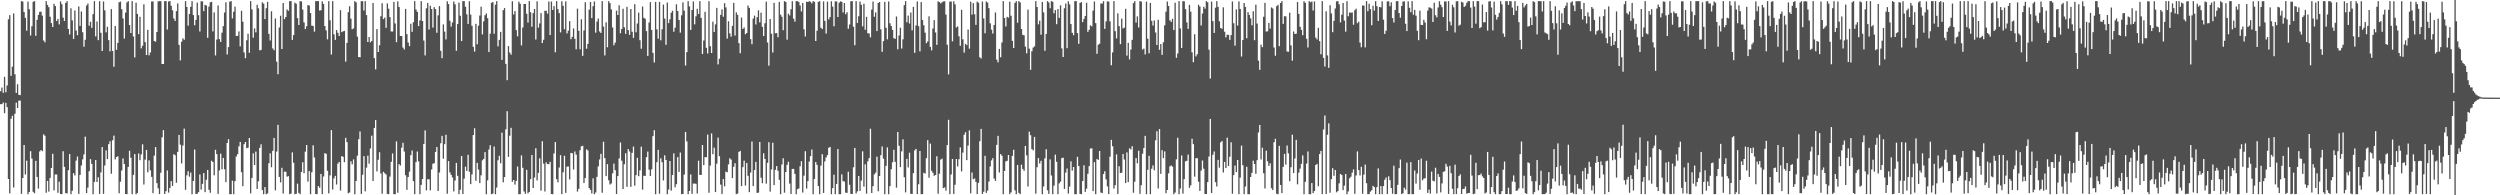 <svg xmlns="http://www.w3.org/2000/svg" width="1920" height="150"><path fill="#4f4f4f" d="M0 70.052h1v9.904H0zM1 67.229h1v12.749H1zM2 71.278h1v7.475H2zM3 58.965h1v27.997H3zM4 70.871h1v8.105H4zM5 65.62h1v16.642H5zM6 14.804h1v122.685H6zM7 11.632h1v136.883H7zM8 58.25h1v32.98H8zM9 51.226h1v37.709H9zM10 10.288h1v133.735H10zM11 57.019h1v30.311H11zM12 71.324h1v7.528H12zM13 64.664h1v18.334H13zM14 72.789h1v4.541H14zM15 73.059h1v4.147H15zM16 0.858h1v148.038H16zM17 1.243h1v135.486H17zM18 9.251h1v102.13H18zM19 13.721h1v120.27H19zM20 23.561h1v99.815H20zM21 1.208h1v147.933H21zM22 7.086h1v140.394H22zM23 27.255h1v88.869H23zM24 20.197h1v101.634H24zM25 1.366h1v145.962H25zM26 0.886h1v147.558H26zM27 27.498h1v96.043H27zM28 15.276h1v120.625H28zM29 11.462h1v133.372H29zM30 9.126h1v107.205H30zM31 8.981h1v106.212H31zM32 11.959h1v104.179H32zM33 31.066h1v72.156H33zM34 32.506h1v71.762H34zM35 0.856h1v147.148H35zM36 3.749h1v135.214H36zM37 5.511h1v141.621H37zM38 12.863h1v123.793H38zM39 17.729h1v111.316H39zM40 20.744h1v97.375H40zM41 2.895h1v143.321H41zM42 4.669h1v129.299H42zM43 16.191h1v117.773H43zM44 14.566h1v133.502H44zM45 18.723h1v120.792H45zM46 1.096h1v147.837H46zM47 3.207h1v145.935H47zM48 13.568h1v102.62H48zM49 16.145h1v111.996H49zM50 2.193h1v146.12H50zM51 0.856h1v147.729H51zM52 22.243h1v108.448H52zM53 26.477h1v91.838H53zM54 6.386h1v142.756H54zM55 15.688h1v130.87H55zM56 29.881h1v103.129H56zM57 8.057h1v126.697H57zM58 23.44h1v99.918H58zM59 27.008h1v93.191H59zM60 4.946h1v143.999H60zM61 19.862h1v114.459H61zM62 8.796h1v118.292H62zM63 24.774h1v97.633H63zM64 35.831h1v82.815H64zM65 30.59h1v74.378H65zM66 4.232h1v144.028H66zM67 2.76h1v141.339H67zM68 19.762h1v111.783H68zM69 16.669h1v105.525H69zM70 21.41h1v104.44H70zM71 10.87h1v138.258H71zM72 0.856h1v138.83H72zM73 27.974h1v94.969H73zM74 16.486h1v123.289H74zM75 30.812h1v105.347H75zM76 0.902h1v148.041H76zM77 25.209h1v107.21H77zM78 39.173h1v73.788H78zM79 1.124h1v147.702H79zM80 7.91h1v119.19H80zM81 24.852h1v90.654H81zM82 20.588h1v101.579H82zM83 30.798h1v79.954H83zM84 39.411h1v69.089H84zM85 6.981h1v126.466H85zM86 39.127h1v68.606H86zM87 51.244h1v52.921H87zM88 19.924h1v102.499H88zM89 38.248h1v82.312H89zM90 32.966h1v87.066H90zM91 1.76h1v146.693H91zM92 1.238h1v138.345H92zM93 7.075h1v123.829H93zM94 14.193h1v107.436H94zM95 29.633h1v96.34H95zM96 9.666h1v139.325H96zM97 1.861h1v147.281H97zM98 0.858h1v127.351H98zM99 19.24h1v96.596H99zM100 25.344h1v95.802H100zM101 0.87h1v148.272H101zM102 28.017h1v106.29H102zM103 44.073h1v74.232H103zM104 2.044h1v147.098H104zM105 10.707h1v137.482H105zM106 26.225h1v91.63H106zM107 12.87h1v110.171H107zM108 37.141h1v81.458H108zM109 35.165h1v75.663H109zM110 3.333h1v138.395H110zM111 32.382h1v90.199H111zM112 42.256h1v72.898H112zM113 22.95h1v109.357H113zM114 42.51h1v80.666H114zM115 40.297h1v90.502H115zM116 1.103h1v134.722H116zM117 1.099h1v147.281H117zM118 31.547h1v87.974H118zM119 31.977h1v80.952H119zM120 24.58h1v116.05H120zM121 1h1v143.616H121zM122 0.858h1v148.194H122zM123 0.945h1v131.707H123zM124 49.123h1v56.331H124zM125 49.175h1v50.778H125zM126 0.856h1v148.096H126zM127 0.858h1v145.974H127zM128 22.684h1v108.254H128zM129 1.112h1v146.812H129zM130 0.858h1v143.516H130zM131 4.456h1v134.596H131zM132 7.89h1v134.93H132zM133 14.184h1v104.243H133zM134 16.063h1v103.174H134zM135 8.542h1v131.815H135zM136 2.598h1v114.012H136zM137 34.387h1v69.251H137zM138 46.39h1v64.704H138zM139 32.002h1v93.564H139zM140 29.462h1v82.275H140zM141 30.572h1v68.178H141zM142 0.858h1v144.905H142zM143 5.308h1v129.343H143zM144 19.7h1v111.756H144zM145 10.7h1v125.001H145zM146 5.202h1v127.358H146zM147 0.877h1v148.247H147zM148 11.575h1v127.359H148zM149 19.402h1v95.463H149zM150 15.269h1v133.736H150zM151 2.03h1v146.736H151zM152 11.65h1v135.892H152zM153 24.163h1v109.806H153zM154 0.975h1v144.628H154zM155 1.094h1v140.096H155zM156 8.567h1v124.349H156zM157 3.719h1v143.816H157zM158 4.273h1v133.738H158zM159 29.036h1v101.488H159zM160 5.045h1v140.689H160zM161 1.721h1v146.322H161zM162 1.401h1v122.046H162zM163 24.101h1v100.314H163zM164 9.521h1v125.113H164zM165 42.561h1v72.467H165zM166 30.363h1v87.997H166zM167 4.2h1v144.667H167zM168 30.043h1v100.888H168zM169 32.197h1v85.805H169zM170 25.074h1v104.99H170zM171 20.068h1v101.224H171zM172 9.629h1v120.348H172zM173 1.801h1v138.075H173zM174 41.769h1v68.054H174zM175 36.154h1v70.774H175zM176 1.302h1v147.839H176zM177 0.872h1v148.27H177zM178 14.154h1v124.598H178zM179 8.99h1v140.151H179zM180 5.099h1v134.012H180zM181 27.628h1v92.554H181zM182 27.486h1v90.909H182zM183 24.117h1v88.274H183zM184 35.612h1v73.415H184zM185 8.219h1v124.053H185zM186 16.704h1v126.281H186zM187 40.318h1v70.414H187zM188 44.712h1v64.335H188zM189 30.943h1v82.87H189zM190 25.912h1v87.532H190zM191 40.514h1v65.45H191zM192 0.858h1v147.656H192zM193 7.198h1v129.469H193zM194 28.912h1v88.826H194zM195 21.81h1v104.921H195zM196 24.815h1v91.62H196zM197 3.642h1v141.506H197zM198 6.409h1v132.808H198zM199 38.676h1v74.866H199zM200 38.278h1v72.568H200zM201 1.767h1v144.232H201zM202 2.776h1v146.365H202zM203 14.66h1v129.014H203zM204 6.285h1v142.857H204zM205 1.401h1v147.118H205zM206 26.022h1v99.377H206zM207 31.089h1v86.683H207zM208 8.668h1v119.775H208zM209 37.175h1v78.682H209zM210 38.605h1v67.336H210zM211 14.246h1v131.927H211zM212 47.356h1v69.069H212zM213 56.98h1v38.904H213zM214 21.11h1v114.788H214zM215 12.074h1v128.013H215zM216 37.665h1v91.218H216zM217 2.314h1v146.358H217zM218 14.687h1v117.125H218zM219 13.062h1v118.892H219zM220 7.269h1v128.411H220zM221 8.35h1v126.924H221zM222 0.856h1v148.286H222zM223 0.858h1v147.823H223zM224 30.645h1v86.418H224zM225 26.928h1v98.041H225zM226 2.062h1v147.059H226zM227 2.854h1v145.928H227zM228 13.907h1v127.153H228zM229 19.18h1v128.966H229zM230 0.858h1v148.283H230zM231 1.142h1v130.979H231zM232 7.375h1v117.242H232zM233 17.214h1v115.779H233zM234 22.348h1v94.124H234zM235 20.194h1v91.183H235zM236 3.918h1v135.548H236zM237 4.227h1v127.13H237zM238 10.009h1v139.133H238zM239 19.716h1v112.609H239zM240 19.929h1v91.705H240zM241 24.252h1v96.672H241zM242 0.879h1v148.1H242zM243 0.863h1v148.279H243zM244 0.867h1v142.016H244zM245 8.098h1v136.086H245zM246 7.878h1v125.681H246zM247 1.067h1v148H247zM248 3.033h1v132.469H248zM249 20.032h1v97.599H249zM250 23.369h1v94.793H250zM251 30.194h1v100.966H251zM252 0.858h1v147.652H252zM253 15.585h1v119.105H253zM254 41.883h1v58.084H254zM255 0.858h1v144.71H255zM256 26.344h1v110.648H256zM257 30.597h1v104.482H257zM258 23.08h1v118.654H258zM259 25.191h1v100.444H259zM260 27.642h1v96.713H260zM261 7.771h1v138.572H261zM262 24.687h1v95.241H262zM263 24.044h1v96.395H263zM264 23.712h1v100.865H264zM265 47.289h1v58.567H265zM266 32.92h1v76.258H266zM267 9.361h1v139.059H267zM268 4.816h1v142.978H268zM269 14.335h1v109.57H269zM270 22.451h1v103.779H270zM271 21.831h1v100.604H271zM272 0.867h1v148.274H272zM273 1.792h1v137.228H273zM274 28.125h1v91.41H274zM275 43.76h1v63.209H275zM276 43.998h1v56.942H276zM277 0.856h1v148.068H277zM278 0.902h1v133.325H278zM279 8.031h1v111.865H279zM280 0.858h1v146.086H280zM281 11.552h1v117.143H281zM282 32.281h1v87.288H282zM283 28.42h1v97.274H283zM284 32.524h1v81.506H284zM285 31.421h1v72.785H285zM286 2.305h1v136.708H286zM287 44.641h1v53.614H287zM288 53.295h1v38.933H288zM289 22.353h1v109.302H289zM290 39.919h1v82.749H290zM291 34.744h1v82.161H291zM292 12.472h1v120.767H292zM293 2.522h1v146.246H293zM294 14.685h1v117.276H294zM295 13.543h1v119.474H295zM296 21.412h1v112.635H296zM297 2.632h1v146.242H297zM298 6.66h1v142.47H298zM299 13.172h1v122.438H299zM300 24.184h1v100.105H300zM301 24.211h1v93.644H301zM302 1.547h1v147.594H302zM303 17.999h1v131.142H303zM304 32.341h1v76.253H304zM305 1.055h1v146.956H305zM306 5.447h1v120.615H306zM307 27.635h1v99.469H307zM308 27.644h1v85.814H308zM309 36.573h1v73.097H309zM310 37.988h1v78.373H310zM311 6.855h1v127.748H311zM312 26.237h1v119.559H312zM313 32.641h1v103.351H313zM314 35.449h1v96.372H314zM315 18.301h1v100.826H315zM316 24.445h1v91.181H316zM317 17.07h1v122.044H317zM318 0.858h1v148.231H318zM319 7.244h1v117.292H319zM320 9.098h1v107.262H320zM321 20.027h1v103.944H321zM322 15.681h1v133.434H322zM323 0.858h1v141.099H323zM324 16.122h1v121.394H324zM325 31.149h1v79.437H325zM326 42.556h1v57.594H326zM327 6.351h1v139.851H327zM328 2.261h1v135.408H328zM329 22.657h1v115.063H329zM330 4.404h1v141.758H330zM331 6.901h1v123.248H331zM332 21.215h1v104.557H332zM333 5.532h1v119.83H333zM334 7.024h1v109.663H334zM335 25.14h1v87.764H335zM336 11.79h1v134.825H336zM337 4.708h1v127.782H337zM338 38.997h1v71.016H338zM339 44.65h1v59.673H339zM340 18.743h1v103.188H340zM341 24.264h1v86.5H341zM342 30.24h1v73.218H342zM343 0.97h1v147.814H343zM344 3.12h1v120.602H344zM345 15.944h1v116.395H345zM346 20.455h1v113.788H346zM347 17.329h1v118.982H347zM348 1.176h1v145.839H348zM349 3.31h1v135.328H349zM350 39.038h1v86.107H350zM351 18.491h1v116.514H351zM352 2.065h1v147.077H352zM353 12.076h1v133.649H353zM354 31.544h1v88.318H354zM355 0.858h1v148.144H355zM356 0.895h1v136.319H356zM357 5.154h1v122.849H357zM358 10.991h1v120.284H358zM359 18.372h1v100.526H359zM360 0.92h1v130.986H360zM361 11.197h1v130.217H361zM362 19.828h1v114.157H362zM363 35.95h1v67.773H363zM364 39.638h1v58.874H364zM365 18.306h1v120.552H365zM366 34.016h1v91.064H366zM367 19.727h1v110.517H367zM368 11.954h1v128.684H368zM369 5.104h1v129.533H369zM370 26.42h1v96.709H370zM371 16.388h1v105.656H371zM372 11.746h1v105.095H372zM373 10.352h1v138.789H373zM374 13.982h1v124.518H374zM375 39.997h1v74.83H375zM376 25.845h1v85.672H376zM377 2.156h1v146.986H377zM378 1.579h1v147.102H378zM379 25.909h1v86.637H379zM380 3.589h1v145.553H380zM381 0.874h1v143.163H381zM382 35.559h1v87.537H382zM383 30.629h1v89.002H383zM384 24.477h1v100.929H384zM385 45.978h1v55.887H385zM386 7.757h1v132.275H386zM387 6.198h1v129.769H387zM388 49.045h1v50.295H388zM389 61.601h1v23.797H389zM390 35.371h1v85.102H390zM391 40.35h1v63.912H391zM392 42.002h1v56.164H392zM393 0.957h1v138.654H393zM394 11.119h1v127.123H394zM395 8.519h1v133.248H395zM396 23.165h1v115.766H396zM397 27.88h1v100.039H397zM398 1.275h1v147.867H398zM399 2.891h1v146.251H399zM400 34.847h1v84.521H400zM401 21.158h1v107.704H401zM402 3.072h1v143.98H402zM403 3.094h1v145.754H403zM404 10.572h1v119.876H404zM405 17.395h1v131.101H405zM406 0.858h1v146.523H406zM407 9.377h1v128.192H407zM408 20.528h1v98.475H408zM409 10.119h1v134.283H409zM410 6.905h1v129.441H410zM411 30.384h1v83.509H411zM412 1.037h1v137.514H412zM413 21.183h1v111.563H413zM414 17.972h1v103.609H414zM415 10.08h1v136.368H415zM416 33.076h1v75.397H416zM417 30.574h1v95.093H417zM418 8.281h1v138.757H418zM419 8.304h1v116.422H419zM420 10.487h1v115.589H420zM421 1.179h1v124.852H421zM422 26.917h1v97.375H422zM423 1.197h1v147.81H423zM424 7.626h1v141.518H424zM425 4.646h1v113.197H425zM426 40.134h1v68.977H426zM427 0.858h1v136.663H427zM428 7.031h1v133.017H428zM429 10.085h1v118.56H429zM430 24.868h1v94.349H430zM431 0.986h1v148.093H431zM432 4.445h1v127.928H432zM433 22.446h1v97.189H433zM434 1.069h1v147.038H434zM435 25.669h1v102.3H435zM436 23.536h1v104.337H436zM437 16.209h1v121.561H437zM438 30.096h1v87.361H438zM439 28.322h1v89.368H439zM440 21.861h1v108.336H440zM441 29.821h1v86.484H441zM442 37.85h1v80.897H442zM443 6.649h1v140.497H443zM444 23.676h1v121.351H444zM445 37.827h1v77.585H445zM446 14.795h1v97.601H446zM447 42.911h1v69.071H447zM448 23.373h1v117.24H448zM449 1.751h1v134.964H449zM450 37.452h1v77.217H450zM451 33.707h1v81.84H451zM452 7.416h1v137.022H452zM453 1.479h1v144.406H453zM454 13.948h1v134.628H454zM455 4.786h1v132.209H455zM456 1.115h1v148.027H456zM457 25.101h1v122.72H457zM458 16.55h1v119.284H458zM459 14.239h1v113.536H459zM460 24.156h1v98.299H460zM461 25.289h1v92.898H461zM462 0.858h1v147.176H462zM463 20.384h1v88.443H463zM464 42.567h1v78.86H464zM465 17.136h1v118.112H465zM466 36.321h1v89.742H466zM467 0.858h1v137.564H467zM468 2.477h1v139.265H468zM469 7.207h1v133.719H469zM470 21.085h1v112.106H470zM471 34.769h1v90.856H471zM472 32.712h1v97.986H472zM473 8.192h1v140.813H473zM474 11.513h1v123.699H474zM475 4.035h1v117.681H475zM476 25.513h1v83.959H476zM477 22.252h1v101.142H477zM478 6.72h1v138.492H478zM479 20.982h1v105.186H479zM480 25.999h1v91.689H480zM481 5.237h1v138.233H481zM482 23.099h1v91.369H482zM483 26.749h1v89.595H483zM484 6.889h1v136.59H484zM485 24.394h1v93.012H485zM486 29.073h1v83.497H486zM487 3.227h1v139.366H487zM488 24.763h1v109.73H488zM489 18.079h1v103.12H489zM490 9.675h1v125.653H490zM491 30.856h1v100.005H491zM492 37.422h1v75.2H492zM493 5.013h1v140.588H493zM494 13.662h1v121.282H494zM495 14.385h1v120.751H495zM496 23.904h1v96.798H496zM497 42.975h1v73.447H497zM498 17.308h1v112.994H498zM499 1.687h1v133.458H499zM500 23.003h1v107.061H500zM501 40.588h1v63.978H501zM502 47.976h1v52.035H502zM503 1.453h1v147.688H503zM504 22.506h1v102.039H504zM505 29.748h1v85.338H505zM506 1.49h1v147.32H506zM507 30.979h1v90.597H507zM508 22.46h1v102.138H508zM509 3.557h1v135.054H509zM510 14.271h1v105.035H510zM511 34.394h1v88.48H511zM512 1.968h1v147.173H512zM513 17.789h1v127.75H513zM514 14.799h1v108.86H514zM515 9.773h1v136.608H515zM516 8.237h1v126.166H516zM517 24.387h1v93.399H517zM518 21.229h1v122.632H518zM519 3.252h1v138.219H519zM520 8.485h1v112.215H520zM521 15.335h1v116.699H521zM522 25.037h1v92.096H522zM523 11.744h1v137.334H523zM524 1.797h1v147.185H524zM525 8.212h1v125.898H525zM526 50.308h1v51.021H526zM527 40.031h1v68.56H527zM528 0.858h1v148.283H528zM529 4.889h1v141.801H529zM530 22.996h1v110.989H530zM531 7.656h1v141.167H531zM532 1.147h1v139.853H532zM533 18.684h1v122.255H533zM534 12.524h1v128.638H534zM535 6.741h1v141.895H535zM536 10.741h1v112.71H536zM537 0.856h1v133.433H537zM538 13.728h1v120.682H538zM539 41.476h1v69.888H539zM540 31.121h1v95.725H540zM541 9.057h1v111.62H541zM542 36.726h1v83.999H542zM543 41.077h1v62.277H543zM544 0.934h1v147.082H544zM545 35.506h1v91.676H545zM546 40.688h1v61.751H546zM547 16.637h1v101.822H547zM548 24.607h1v88.812H548zM549 18.739h1v128.753H549zM550 6.063h1v119.624H550zM551 49.457h1v56.198H551zM552 45.126h1v74.832H552zM553 11.394h1v130.396H553zM554 7.212h1v141.746H554zM555 12.847h1v124.658H555zM556 2.447h1v140.634H556zM557 5.667h1v126.189H557zM558 29.67h1v102.653H558zM559 16.354h1v109.911H559zM560 25.632h1v95.903H560zM561 28.196h1v94.369H561zM562 19.867h1v116.963H562zM563 2.22h1v125.866H563zM564 27.315h1v98.041H564zM565 9.473h1v139.604H565zM566 11.371h1v137.24H566zM567 33.126h1v83.486H567zM568 40.899h1v75.017H568zM569 13.479h1v129.465H569zM570 22.206h1v106.175H570zM571 21.105h1v102.293H571zM572 26.333h1v116.205H572zM573 25.365h1v99.84H573zM574 4.253h1v130.776H574zM575 6.017h1v141.547H575zM576 30.038h1v102.511H576zM577 33.941h1v74.754H577zM578 14.214h1v128.663H578zM579 11.959h1v118.668H579zM580 18.775h1v105.56H580zM581 13.225h1v134.935H581zM582 7.926h1v139.993H582zM583 17.198h1v91.833H583zM584 9.723h1v126.8H584zM585 20.634h1v120.071H585zM586 27.66h1v90.066H586zM587 17.885h1v104.156H587zM588 1.241h1v139.787H588zM589 32.618h1v92.399H589zM590 50.418h1v58.778H590zM591 14.573h1v132.559H591zM592 25.871h1v104.267H592zM593 40.366h1v69.238H593zM594 2.2h1v139.975H594zM595 25.529h1v104.942H595zM596 25.385h1v102.152H596zM597 28.617h1v102.571H597zM598 1.46h1v136.644H598zM599 11.199h1v137.942H599zM600 12.87h1v113.447H600zM601 23.183h1v98.382H601zM602 0.858h1v147.109H602zM603 1.531h1v130.57H603zM604 30.457h1v96.104H604zM605 10.565h1v113.646H605zM606 11.856h1v129.144H606zM607 7.118h1v141.82H607zM608 0.916h1v128.816H608zM609 14.339h1v115.36H609zM610 16.628h1v116.912H610zM611 0.858h1v148.283H611zM612 0.858h1v144.436H612zM613 1.604h1v143.12H613zM614 4.173h1v123.463H614zM615 8.755h1v115.042H615zM616 2.234h1v145.642H616zM617 22.517h1v112.376H617zM618 28.011h1v88.114H618zM619 1.316h1v143.504H619zM620 1.55h1v137.565H620zM621 0.858h1v123.222H621zM622 1.403h1v118.484H622zM623 2.623h1v112.245H623zM624 0.872h1v148.27H624zM625 1.401h1v136.063H625zM626 31.496h1v92.994H626zM627 23.625h1v102.992H627zM628 1.449h1v141.465H628zM629 0.925h1v148.217H629zM630 21.288h1v105.901H630zM631 22.256h1v96.175H631zM632 1.085h1v147.109H632zM633 16.019h1v107.926H633zM634 25.742h1v95.134H634zM635 1.222h1v117.914H635zM636 14.898h1v98.619H636zM637 13.087h1v99.734H637zM638 0.968h1v148.173H638zM639 5.065h1v139.403H639zM640 20.178h1v114.003H640zM641 1.069h1v148.073H641zM642 1.085h1v140.188H642zM643 13.049h1v101.442H643zM644 2.122h1v147.02H644zM645 0.998h1v148.144H645zM646 1.419h1v132.531H646zM647 9.597h1v129.503H647zM648 2.339h1v137.114H648zM649 10.922h1v137.054H649zM650 9.368h1v138.75H650zM651 22.08h1v109.794H651zM652 18.862h1v123.044H652zM653 0.97h1v147.91H653zM654 0.858h1v148.139H654zM655 20.528h1v107.931H655zM656 34.717h1v78.89H656zM657 0.858h1v147.734H657zM658 17.617h1v129.396H658zM659 12.504h1v122.602H659zM660 1.225h1v145.429H660zM661 3.761h1v134.944H661zM662 20.245h1v95.96H662zM663 2.856h1v140.462H663zM664 22.836h1v103.33H664zM665 12.959h1v135.718H665zM666 25.497h1v98.428H666zM667 25.71h1v95.72H667zM668 28.667h1v70.176H668zM669 7.372h1v140.861H669zM670 1.176h1v141.769H670zM671 12.845h1v121.023H671zM672 9.535h1v123.055H672zM673 23.836h1v96.461H673zM674 2.303h1v144.601H674zM675 1.55h1v133.639H675zM676 22.531h1v96.64H676zM677 39.782h1v72.692H677zM678 31.588h1v90.256H678zM679 1.442h1v147.681H679zM680 21.3h1v106.084H680zM681 30.199h1v83.021H681zM682 1.126h1v148.016H682zM683 17.867h1v125.091H683zM684 20.004h1v109.918H684zM685 22.95h1v101.698H685zM686 29.308h1v85.745H686zM687 29.851h1v94.44H687zM688 12.664h1v131.454H688zM689 37.83h1v63.529H689zM690 27.274h1v84.713H690zM691 21.295h1v107.011H691zM692 37.253h1v79.03H692zM693 30.185h1v76.805H693zM694 3.937h1v132.204H694zM695 0.879h1v146.887H695zM696 17.088h1v104.941H696zM697 11.961h1v116.619H697zM698 18.061h1v99.217H698zM699 9.599h1v139.236H699zM700 23.286h1v125.69H700zM701 5.335h1v127.638H701zM702 40.574h1v74.944H702zM703 19.537h1v94.845H703zM704 1.103h1v147.933H704zM705 20.135h1v121.378H705zM706 39.413h1v76.535H706zM707 1.572h1v147.569H707zM708 15.429h1v133.619H708zM709 19.414h1v113.305H709zM710 25.076h1v108.203H710zM711 33.197h1v88.238H711zM712 31.796h1v75.834H712zM713 12.52h1v123.962H713zM714 36.067h1v74.243H714zM715 38.651h1v92.534H715zM716 21.842h1v110.87H716zM717 15.461h1v119.558H717zM718 24.916h1v109.465H718zM719 34.435h1v85.555H719zM720 1.03h1v147.778H720zM721 1.625h1v131.787H721zM722 2.618h1v119.979H722zM723 1.799h1v120.02H723zM724 1.076h1v143.429H724zM725 0.948h1v142.996H725zM726 11.238h1v135.182H726zM727 34.351h1v77.061H727zM728 57.124h1v34.896H728zM729 1.231h1v147.865H729zM730 1.19h1v132.801H730zM731 31.73h1v90.371H731zM732 0.977h1v147.954H732zM733 3.328h1v138.54H733zM734 21.087h1v101.034H734zM735 20.318h1v107.452H735zM736 27.864h1v94.461H736zM737 35.154h1v78.064H737zM738 7.468h1v124.168H738zM739 30.187h1v87.022H739zM740 40.402h1v63.113H740zM741 33.646h1v67.956H741zM742 34.682h1v88.281H742zM743 22.673h1v89.164H743zM744 37.397h1v62.73H744zM745 1.27h1v147.219H745zM746 11.229h1v121.273H746zM747 2.369h1v135.25H747zM748 10.97h1v126.027H748zM749 19.082h1v120.586H749zM750 1.291h1v147.734H750zM751 2.122h1v138.32H751zM752 43.966h1v64.461H752zM753 44.952h1v54.028H753zM754 1.174h1v147.782H754zM755 14.204h1v133.056H755zM756 25.55h1v94.122H756zM757 1.117h1v147.008H757zM758 1.973h1v144.392H758zM759 6.228h1v133.2H759zM760 17.937h1v109.874H760zM761 22.762h1v100.414H761zM762 25.758h1v95.685H762zM763 19.196h1v117.929H763zM764 9.583h1v129.366H764zM765 45.815h1v65.466H765zM766 47.873h1v56.482H766zM767 37.573h1v94.928H767zM768 43.984h1v74.406H768zM769 32.609h1v86.954H769zM770 0.858h1v148.283H770zM771 13.815h1v117.478H771zM772 20.318h1v103.612H772zM773 12.973h1v110.506H773zM774 13.577h1v105.475H774zM775 1.275h1v147.766H775zM776 12.074h1v135.649H776zM777 31.387h1v88.309H777zM778 36.884h1v78.171H778zM779 2.213h1v143.983H779zM780 0.932h1v148.194H780zM781 17.441h1v109.265H781zM782 0.858h1v147.256H782zM783 1.836h1v147.297H783zM784 22.293h1v104.163H784zM785 26.72h1v102.998H785zM786 27.125h1v104.024H786zM787 35.809h1v76.251H787zM788 40.968h1v78.387H788zM789 7.349h1v135.917H789zM790 37.367h1v63.774H790zM791 53.595h1v50.238H791zM792 39.349h1v75.182H792zM793 36.58h1v78.947H793zM794 35.596h1v69.588H794zM795 0.87h1v147.846H795zM796 5.372h1v123.023H796zM797 18.7h1v102.717H797zM798 15.878h1v109.741H798zM799 26.637h1v96.855H799zM800 1.483h1v147.659H800zM801 9.485h1v133.708H801zM802 39.036h1v82.55H802zM803 26.104h1v88.466H803zM804 0.858h1v145.255H804zM805 1.877h1v147.02H805zM806 6.326h1v116.086H806zM807 0.856h1v133.891H807zM808 1.376h1v147.768H808zM809 10.197h1v132.321H809zM810 7.722h1v111.053H810zM811 18.587h1v105.656H811zM812 6.985h1v142.044H812zM813 13.701h1v127.125H813zM814 4.074h1v135.402H814zM815 37.184h1v84.28H815zM816 43.794h1v77.363H816zM817 6.345h1v138.748H817zM818 2.708h1v129.869H818zM819 37.019h1v92.392H819zM820 1.032h1v147.613H820zM821 3.397h1v139.924H821zM822 18.478h1v105.45H822zM823 25.2h1v105.839H823zM824 27.017h1v101.225H824zM825 0.858h1v148.283H825zM826 0.863h1v148.281H826zM827 25.433h1v95.015H827zM828 33.627h1v93.836H828zM829 2.261h1v146.626H829zM830 1.595h1v147.546H830zM831 16.976h1v122.101H831zM832 14.502h1v112.421H832zM833 12.22h1v135.123H833zM834 2.117h1v142.802H834zM835 24.467h1v109.02H835zM836 22.845h1v104.733H836zM837 19.462h1v94.6H837zM838 20.274h1v93.667H838zM839 8.125h1v138.654H839zM840 1.126h1v123.46H840zM841 17.761h1v131.321H841zM842 41.322h1v80.785H842zM843 34.371h1v88.483H843zM844 33.545h1v82.426H844zM845 2.666h1v145.177H845zM846 2.742h1v145.605H846zM847 0.906h1v132.758H847zM848 22.16h1v109.323H848zM849 16.399h1v121.364H849zM850 1.019h1v142.151H850zM851 1.243h1v147.789H851zM852 16.381h1v103.939H852zM853 50.111h1v57.306H853zM854 40.265h1v72.085H854zM855 0.858h1v144.037H855zM856 23.959h1v118.249H856zM857 29.51h1v89.073H857zM858 10.233h1v138.709H858zM859 20.094h1v107.578H859zM860 33.87h1v99.066H860zM861 14.291h1v118.386H861zM862 21.815h1v96.441H862zM863 21.263h1v101.259H863zM864 6.747h1v133.861H864zM865 42.698h1v74.358H865zM866 32.904h1v106.901H866zM867 45.632h1v68.263H867zM868 38.088h1v76.704H868zM869 30.631h1v81.657H869zM870 2.385h1v145.653H870zM871 0.858h1v138.675H871zM872 17.342h1v104.028H872zM873 12.589h1v112.831H873zM874 21.101h1v94.648H874zM875 0.858h1v148.027H875zM876 1.245h1v140.97H876zM877 38.026h1v80.066H877zM878 37.301h1v76.397H878zM879 41.787h1v62.566H879zM880 1.254h1v147.887H880zM881 29.711h1v100.737H881zM882 40.952h1v78.689H882zM883 2.307h1v146.837H883zM884 15.962h1v113.641H884zM885 19.592h1v107.416H885zM886 15.692h1v115.09H886zM887 24.955h1v82.749H887zM888 34.538h1v66.294H888zM889 15.211h1v129.584H889zM890 38.228h1v60.89H890zM891 33.842h1v99.668H891zM892 42.153h1v73.218H892zM893 32.524h1v88.92H893zM894 19.466h1v96.818H894zM895 8.977h1v139.407H895zM896 1.202h1v144.713H896zM897 4.626h1v128.469H897zM898 15.614h1v112.113H898zM899 16.818h1v110.256H899zM900 14.456h1v113.552H900zM901 23.09h1v126.052H901zM902 2.055h1v145.83H902zM903 44.376h1v77.968H903zM904 41.073h1v64.697H904zM905 0.858h1v148.283H905zM906 21.861h1v122.925H906zM907 36.813h1v82.591H907zM908 0.858h1v147.837H908zM909 1.039h1v136.475H909zM910 7.018h1v116.894H910zM911 17.196h1v106.308H911zM912 22.192h1v96.548H912zM913 3.715h1v140.536H913zM914 8.961h1v133.399H914zM915 40.176h1v66.361H915zM916 47.775h1v62.923H916zM917 26.315h1v109.309H917zM918 43.323h1v78.174H918zM919 41.615h1v79.861H919zM920 3.655h1v135.939H920zM921 5.015h1v141.614H921zM922 19.565h1v111.467H922zM923 10.405h1v112.881H923zM924 5.168h1v124.429H924zM925 6.64h1v142.36H925zM926 0.858h1v148.139H926zM927 1.758h1v138.13H927zM928 38.136h1v82.083H928zM929 60.292h1v31.041H929zM930 1.238h1v146.999H930zM931 16.232h1v102.666H931zM932 25.273h1v91.034H932zM933 5.869h1v134.044H933zM934 0.858h1v142.33H934zM935 5.294h1v117.459H935zM936 16.354h1v112.403H936zM937 21.552h1v87.791H937zM938 22.08h1v86.225H938zM939 5.649h1v126.846H939zM940 24.351h1v100.034H940zM941 28.709h1v100.359H941zM942 26.681h1v79.061H942zM943 26.834h1v100.632H943zM944 30.629h1v89.748H944zM945 27.001h1v82.27H945zM946 1.135h1v147.659H946zM947 17.846h1v116.674H947zM948 35.097h1v92.04H948zM949 7.198h1v124.946H949zM950 19.597h1v103.307H950zM951 1.096h1v148.045H951zM952 6.853h1v129.567H952zM953 43.403h1v68.437H953zM954 30.723h1v96.155H954zM955 2.289h1v146.853H955zM956 5.415h1v137.812H956zM957 29.4h1v98.695H957zM958 9.247h1v139.895H958zM959 11.449h1v137.693H959zM960 14.069h1v121.859H960zM961 19.476h1v113.307H961zM962 8.595h1v114.806H962zM963 30.878h1v95.052H963zM964 3.609h1v129.892H964zM965 18.123h1v104.921H965zM966 46.518h1v55.253H966zM967 53.682h1v42.273H967zM968 34.291h1v88.254H968zM969 36.175h1v77.306H969zM970 12.852h1v120.233H970zM971 2.177h1v142.566H971zM972 24.294h1v91.398H972zM973 24.026h1v99.86H973zM974 17.631h1v109.812H974zM975 21.973h1v103.488H975zM976 5.724h1v138.83H976zM977 6.489h1v139.469H977zM978 36.5h1v72.76H978zM979 42.803h1v63.795H979zM980 4.784h1v143.987H980zM981 3.758h1v145.383H981zM982 35.477h1v76.539H982zM983 2.3h1v139.744H983zM984 0.87h1v147.436H984zM985 18.338h1v109.872H985zM986 12.456h1v105.779H986zM987 12.552h1v113.85H987zM988 39.519h1v72.261H988zM989 39.748h1v78.073H989zM990 9.707h1v129.464H990zM991 34.845h1v93.598H991zM992 46.6h1v56.857H992zM993 24.186h1v108.739H993zM994 26.109h1v95.585H994zM995 25.866h1v81.577H995zM996 1.561h1v140.014H996zM997 10.723h1v121.879H997zM998 20.588h1v108.899H998zM999 22.932h1v102.923H999zM1000 27.013h1v92.335H1000zM1001 0.982h1v148.16H1001zM1002 2.188h1v137.429H1002zM1003 29.8h1v95.837H1003zM1004 36.47h1v79.879H1004zM1005 0.858h1v148.283H1005zM1006 1.717h1v147.425H1006zM1007 1.11h1v139.483H1007zM1008 8.052h1v140.263H1008zM1009 1.103h1v145.608H1009zM1010 28.889h1v97.826H1010zM1011 30.288h1v95.548H1011zM1012 21.341h1v121.728H1012zM1013 31.588h1v86.713H1013zM1014 41.689h1v74.159H1014zM1015 0.856h1v148.238H1015zM1016 44.437h1v55.022H1016zM1017 51.075h1v37.581H1017zM1018 8.686h1v140.291H1018zM1019 42.545h1v60.936H1019zM1020 52.082h1v42.68H1020zM1021 3.989h1v144.054H1021zM1022 10.279h1v127.281H1022zM1023 24.726h1v104.472H1023zM1024 16.013h1v118.991H1024zM1025 6.496h1v124.06H1025zM1026 1.067h1v146.665H1026zM1027 0.858h1v145.894H1027zM1028 3.33h1v137.484H1028zM1029 17.182h1v116.388H1029zM1030 11.318h1v123.124H1030zM1031 2.264h1v143.751H1031zM1032 15.811h1v126.796H1032zM1033 24.312h1v109.32H1033zM1034 0.929h1v148.203H1034zM1035 12.483h1v134.523H1035zM1036 9.624h1v127.34H1036zM1037 9.796h1v125.919H1037zM1038 9.572h1v123.017H1038zM1039 18.99h1v111.117H1039zM1040 7.851h1v141.007H1040zM1041 6.638h1v128.141H1041zM1042 17.802h1v98.45H1042zM1043 16.653h1v113.946H1043zM1044 32.719h1v102.035H1044zM1045 36.275h1v91.847H1045zM1046 4.221h1v144.557H1046zM1047 4.31h1v129.776H1047zM1048 36.427h1v90H1048zM1049 0.858h1v139.821H1049zM1050 8.615h1v140.462H1050zM1051 2.882h1v146.205H1051zM1052 7.001h1v140.167H1052zM1053 19.334h1v126.803H1053zM1054 4.424h1v138.343H1054zM1055 8.121h1v135.573H1055zM1056 0.858h1v148.283H1056zM1057 4.749h1v138.963H1057zM1058 16.072h1v113.234H1058zM1059 5.367h1v143.745H1059zM1060 5.61h1v137.292H1060zM1061 0.95h1v148.19H1061zM1062 15.115h1v127.794H1062zM1063 26.083h1v111.985H1063zM1064 23.68h1v112.614H1064zM1065 1.073h1v147.945H1065zM1066 1.019h1v134.394H1066zM1067 4.77h1v133.584H1067zM1068 1.778h1v142.593H1068zM1069 13.898h1v134.864H1069zM1070 17.246h1v109.991H1070zM1071 7.729h1v141.415H1071zM1072 0.858h1v148.206H1072zM1073 0.858h1v141.108H1073zM1074 10.048h1v119.064H1074zM1075 13.607h1v108.901H1075zM1076 4.587h1v144.456H1076zM1077 1.243h1v147.201H1077zM1078 1.028h1v143.101H1078zM1079 18.249h1v127.373H1079zM1080 23.872h1v100.991H1080zM1081 1.085h1v148.057H1081zM1082 5.983h1v143.081H1082zM1083 9.357h1v115.184H1083zM1084 0.858h1v148.235H1084zM1085 11.307h1v137.835H1085zM1086 7.562h1v123.353H1086zM1087 12.009h1v128.998H1087zM1088 23.676h1v109.572H1088zM1089 30.849h1v92.081H1089zM1090 8.164h1v137.572H1090zM1091 19.157h1v102.623H1091zM1092 19.247h1v119.259H1092zM1093 15.223h1v121.962H1093zM1094 17.274h1v119.618H1094zM1095 30.087h1v93.333H1095zM1096 8.128h1v140.032H1096zM1097 5.61h1v139.995H1097zM1098 5.882h1v142.827H1098zM1099 6.532h1v125.266H1099zM1100 16.882h1v121.939H1100zM1101 2.108h1v137.196H1101zM1102 11.742h1v117.077H1102zM1103 13.328h1v135.251H1103zM1104 5.717h1v127.844H1104zM1105 0.966h1v134.859H1105zM1106 3.655h1v144.125H1106zM1107 5.553h1v135.317H1107zM1108 13.065h1v118.89H1108zM1109 1.073h1v130.506H1109zM1110 1.11h1v124.71H1110zM1111 23.728h1v104.198H1111zM1112 0.858h1v148.103H1112zM1113 16.599h1v110.79H1113zM1114 19.521h1v113.52H1114zM1115 3.71h1v141.293H1115zM1116 5.612h1v143.518H1116zM1117 24.914h1v101.559H1117zM1118 1.046h1v147.988H1118zM1119 0.888h1v143.685H1119zM1120 19.725h1v115.438H1120zM1121 18.97h1v114.935H1121zM1122 1.348h1v147.668H1122zM1123 1.957h1v143.321H1123zM1124 5.379h1v139.634H1124zM1125 4.388h1v138.805H1125zM1126 2.227h1v146.542H1126zM1127 0.858h1v147.402H1127zM1128 0.89h1v147.283H1128zM1129 5.841h1v113.062H1129zM1130 21.517h1v113.344H1130zM1131 0.858h1v148.283H1131zM1132 5.054h1v143.685H1132zM1133 18.196h1v106.809H1133zM1134 0.858h1v144.376H1134zM1135 0.858h1v133.689H1135zM1136 21.668h1v112.756H1136zM1137 20.858h1v112.39H1137zM1138 3.472h1v132.014H1138zM1139 17.214h1v119.419H1139zM1140 16.985h1v131.586H1140zM1141 9.29h1v138.526H1141zM1142 23.486h1v93.204H1142zM1143 1.158h1v133.154H1143zM1144 0.858h1v148.1H1144zM1145 5.791h1v137.897H1145zM1146 23.371h1v97.047H1146zM1147 1.291h1v146.315H1147zM1148 11.369h1v137.773H1148zM1149 15.044h1v120.103H1149zM1150 12.98h1v120.176H1150zM1151 9.906h1v139.227H1151zM1152 0.858h1v148.228H1152zM1153 3.344h1v143.431H1153zM1154 25.676h1v104.605H1154zM1155 28.274h1v95.773H1155zM1156 0.906h1v148.139H1156zM1157 0.863h1v148.123H1157zM1158 3.74h1v140.449H1158zM1159 0.856h1v148.288H1159zM1160 0.961h1v148.16H1160zM1161 5.823h1v133.605H1161zM1162 11.579h1v123.145H1162zM1163 0.858h1v138.871H1163zM1164 8.253h1v138.32H1164zM1165 4.52h1v141.707H1165zM1166 16.997h1v127.688H1166zM1167 30.686h1v87.679H1167zM1168 37.722h1v70.97H1168zM1169 2.184h1v142.435H1169zM1170 5.756h1v129.194H1170zM1171 4.138h1v144.166H1171zM1172 2.969h1v145.983H1172zM1173 20.403h1v104.287H1173zM1174 20.018h1v105.262H1174zM1175 13.495h1v121.55H1175zM1176 19.199h1v120.025H1176zM1177 0.925h1v148.217H1177zM1178 1.616h1v145.951H1178zM1179 12.543h1v126.619H1179zM1180 26.422h1v96.519H1180zM1181 0.858h1v145.331H1181zM1182 0.865h1v141.261H1182zM1183 0.916h1v130.224H1183zM1184 8.814h1v140.327H1184zM1185 0.858h1v148.217H1185zM1186 24.932h1v124.164H1186zM1187 25.575h1v122.431H1187zM1188 26.214h1v114.814H1188zM1189 30.56h1v101.618H1189zM1190 0.858h1v148.064H1190zM1191 8.286h1v136.686H1191zM1192 17.754h1v119.476H1192zM1193 22.63h1v91.897H1193zM1194 4.802h1v134.58H1194zM1195 17.935h1v110.38H1195zM1196 42.059h1v68.071H1196zM1197 7.933h1v134.603H1197zM1198 22.678h1v104.55H1198zM1199 10.245h1v123.328H1199zM1200 17.571h1v124.761H1200zM1201 6.123h1v132.529H1201zM1202 4.468h1v138.302H1202zM1203 1.955h1v147.189H1203zM1204 18.443h1v92.705H1204zM1205 19.386h1v114.388H1205zM1206 1.9h1v146.29H1206zM1207 1.021h1v146.77H1207zM1208 4.175h1v144.603H1208zM1209 8.528h1v126.109H1209zM1210 0.943h1v148.199H1210zM1211 0.989h1v140.291H1211zM1212 0.858h1v144.095H1212zM1213 0.991h1v143.843H1213zM1214 6.99h1v138.737H1214zM1215 14.978h1v116.471H1215zM1216 2.241h1v146.75H1216zM1217 12.263h1v116.612H1217zM1218 18.029h1v119.641H1218zM1219 9.505h1v123.95H1219zM1220 12.762h1v111.426H1220zM1221 23.962h1v104.122H1221zM1222 5.386h1v140.916H1222zM1223 6.667h1v135.85H1223zM1224 15.324h1v133.539H1224zM1225 26.511h1v98.56H1225zM1226 23.962h1v95.83H1226zM1227 23.151h1v101.252H1227zM1228 12.728h1v124.06H1228zM1229 23.367h1v100.574H1229zM1230 25.637h1v101.22H1230zM1231 12.378h1v121.593H1231zM1232 7.132h1v142.01H1232zM1233 29.21h1v94.66H1233zM1234 33.218h1v90.167H1234zM1235 4.903h1v142.605H1235zM1236 28.093h1v85.356H1236zM1237 35.248h1v79.387H1237zM1238 25.305h1v97.789H1238zM1239 34.49h1v78.743H1239zM1240 31.698h1v90.824H1240zM1241 8.766h1v127.642H1241zM1242 36.905h1v78.991H1242zM1243 50.67h1v58.849H1243zM1244 23.046h1v98.244H1244zM1245 44.046h1v67.867H1245zM1246 55.099h1v40.68H1246zM1247 3.23h1v135.221H1247zM1248 0.858h1v140.918H1248zM1249 10.075h1v127.789H1249zM1250 11.165h1v124.676H1250zM1251 8.801h1v139.272H1251zM1252 16.033h1v118.537H1252zM1253 2.229h1v135.234H1253zM1254 14.088h1v132.25H1254zM1255 22.614h1v104.44H1255zM1256 18.279h1v98.935H1256zM1257 28.583h1v101.312H1257zM1258 34.84h1v87.837H1258zM1259 39.97h1v65.555H1259zM1260 6.903h1v142.145H1260zM1261 28.249h1v111.323H1261zM1262 21.112h1v114.937H1262zM1263 0.858h1v148.283H1263zM1264 25.626h1v101.781H1264zM1265 26.383h1v82.005H1265zM1266 8.498h1v129.984H1266zM1267 11.337h1v109.393H1267zM1268 7.004h1v134.063H1268zM1269 32.492h1v81.337H1269zM1270 36.47h1v75.404H1270zM1271 54.417h1v49.446H1271zM1272 6.58h1v137.089H1272zM1273 3.513h1v143.227H1273zM1274 5.39h1v109.139H1274zM1275 13.362h1v101.977H1275zM1276 10.213h1v126.26H1276zM1277 1.117h1v147.441H1277zM1278 1.332h1v147.81H1278zM1279 11.831h1v113H1279zM1280 27.624h1v112.301H1280zM1281 11.227h1v113.046H1281zM1282 0.863h1v148.002H1282zM1283 9.869h1v139.263H1283zM1284 18.997h1v106.674H1284zM1285 8.789h1v140.121H1285zM1286 10.201h1v117.5H1286zM1287 10.197h1v108.4H1287zM1288 12.783h1v110.595H1288zM1289 21.046h1v92.044H1289zM1290 20.737h1v88.056H1290zM1291 0.991h1v143.284H1291zM1292 1.073h1v147.496H1292zM1293 23.765h1v104.841H1293zM1294 7.741h1v131.948H1294zM1295 18.471h1v130.227H1295zM1296 28.077h1v96.979H1296zM1297 19.013h1v130.122H1297zM1298 0.858h1v148.249H1298zM1299 8.913h1v123.387H1299zM1300 19.915h1v121.097H1300zM1301 11.639h1v115.557H1301zM1302 0.92h1v142.195H1302zM1303 0.858h1v138.954H1303zM1304 0.858h1v135.99H1304zM1305 30.503h1v101.795H1305zM1306 30.361h1v86.313H1306zM1307 1.737h1v147.404H1307zM1308 20.622h1v119.03H1308zM1309 37.592h1v93.241H1309zM1310 1h1v145.457H1310zM1311 0.877h1v138.489H1311zM1312 2.644h1v140.181H1312zM1313 2.666h1v132.312H1313zM1314 8.849h1v116.441H1314zM1315 4.23h1v120.657H1315zM1316 1.115h1v148.029H1316zM1317 2.085h1v146.972H1317zM1318 16.848h1v118.437H1318zM1319 35.834h1v93.939H1319zM1320 19.736h1v101.973H1320zM1321 24.156h1v86.324H1321zM1322 14.234h1v121.463H1322zM1323 0.856h1v147.24H1323zM1324 20.915h1v105.049H1324zM1325 19.215h1v102.351H1325zM1326 13.644h1v121.607H1326zM1327 14.108h1v122.898H1327zM1328 0.858h1v148.263H1328zM1329 4.221h1v136.317H1329zM1330 39.993h1v65.468H1330zM1331 46.243h1v58.361H1331zM1332 1.064h1v148.077H1332zM1333 7.265h1v140.414H1333zM1334 17.83h1v97.471H1334zM1335 4.09h1v144.953H1335zM1336 8.569h1v129.666H1336zM1337 18.791h1v105.168H1337zM1338 18.876h1v107.819H1338zM1339 22.442h1v99.693H1339zM1340 30.629h1v81.957H1340zM1341 5.198h1v125.704H1341zM1342 43.078h1v69.931H1342zM1343 37.928h1v97.954H1343zM1344 37.958h1v75.811H1344zM1345 34.026h1v83.6H1345zM1346 32.65h1v80.634H1346zM1347 15.209h1v105.001H1347zM1348 1.08h1v140.453H1348zM1349 8.647h1v115.486H1349zM1350 4.868h1v121.327H1350zM1351 20.08h1v103.605H1351zM1352 28.713h1v99.95H1352zM1353 3.754h1v145.388H1353zM1354 5.743h1v124.587H1354zM1355 26.896h1v87.361H1355zM1356 39.436h1v68.764H1356zM1357 0.858h1v148.283H1357zM1358 12.062h1v137.08H1358zM1359 20.084h1v115.901H1359zM1360 1.431h1v147.672H1360zM1361 0.925h1v148.217H1361zM1362 13.724h1v115.411H1362zM1363 24.548h1v104.147H1363zM1364 19.1h1v112.985H1364zM1365 35.944h1v75.42H1365zM1366 14.452h1v125.85H1366zM1367 10.677h1v116.363H1367zM1368 8.858h1v137.924H1368zM1369 47.894h1v65.022H1369zM1370 12.06h1v117.661H1370zM1371 18.853h1v112.332H1371zM1372 38.935h1v86.233H1372zM1373 1.87h1v147.228H1373zM1374 9.59h1v121.797H1374zM1375 10.751h1v115.903H1375zM1376 4.431h1v121.684H1376zM1377 1.465h1v142.124H1377zM1378 0.858h1v140.593H1378zM1379 6.049h1v127.816H1379zM1380 38.386h1v83.367H1380zM1381 45.598h1v57.565H1381zM1382 1.907h1v146.418H1382zM1383 0.975h1v147.409H1383zM1384 20.904h1v114.889H1384zM1385 1.112h1v143.815H1385zM1386 0.861h1v142.364H1386zM1387 1.119h1v136.944H1387zM1388 7.269h1v127.48H1388zM1389 15.788h1v107.242H1389zM1390 38.198h1v78.132H1390zM1391 37.413h1v75.269H1391zM1392 0.858h1v140.538H1392zM1393 30.311h1v103.713H1393zM1394 39.375h1v61.185H1394zM1395 31.508h1v103.479H1395zM1396 32.046h1v87.045H1396zM1397 41.558h1v60.664H1397zM1398 1.186h1v146.839H1398zM1399 15.436h1v115.054H1399zM1400 22.163h1v106.439H1400zM1401 21.041h1v111.813H1401zM1402 19.835h1v121.511H1402zM1403 0.932h1v148.203H1403zM1404 2.834h1v139.773H1404zM1405 32.108h1v77.679H1405zM1406 49.365h1v48.242H1406zM1407 6.281h1v142.593H1407zM1408 0.92h1v147.057H1408zM1409 24.5h1v109.183H1409zM1410 21.519h1v115.892H1410zM1411 1.165h1v142.167H1411zM1412 16.601h1v103.728H1412zM1413 30.299h1v97.352H1413zM1414 12.637h1v102.829H1414zM1415 37.212h1v73.98H1415zM1416 31.013h1v76.924H1416zM1417 3.545h1v138.553H1417zM1418 30.386h1v90.904H1418zM1419 47.69h1v66.285H1419zM1420 22.188h1v105.31H1420zM1421 48.022h1v57.958H1421zM1422 1.765h1v119.308H1422zM1423 0.877h1v147.354H1423zM1424 22.083h1v126.913H1424zM1425 18.915h1v114.047H1425zM1426 17.008h1v113.804H1426zM1427 28.555h1v101.451H1427zM1428 1.057h1v142.284H1428zM1429 1.723h1v140.847H1429zM1430 25.921h1v83.36H1430zM1431 37.921h1v66.074H1431zM1432 7.159h1v124.52H1432zM1433 0.858h1v148.196H1433zM1434 18.478h1v115.454H1434zM1435 28.04h1v85.489H1435zM1436 0.858h1v148.283H1436zM1437 20.302h1v109.895H1437zM1438 19.304h1v103.392H1438zM1439 26.566h1v105.214H1439zM1440 38.496h1v72.678H1440zM1441 37.788h1v68.036H1441zM1442 3.019h1v130.199H1442zM1443 50.23h1v53.081H1443zM1444 37.349h1v93.175H1444zM1445 31.213h1v95.484H1445zM1446 21.451h1v85.527H1446zM1447 45.612h1v90.786H1447zM1448 8.958h1v139.224H1448zM1449 5.466h1v136.722H1449zM1450 9.174h1v122.428H1450zM1451 17.26h1v118.423H1451zM1452 28.722h1v92.174H1452zM1453 0.858h1v148.283H1453zM1454 1.524h1v147.359H1454zM1455 28.354h1v101.229H1455zM1456 25.479h1v84.085H1456zM1457 24.722h1v99.396H1457zM1458 1.696h1v146.537H1458zM1459 2.016h1v136.789H1459zM1460 36.47h1v72.708H1460zM1461 0.97h1v148.112H1461zM1462 10.432h1v128.354H1462zM1463 29.26h1v80.213H1463zM1464 7.958h1v138.409H1464zM1465 6.676h1v129.297H1465zM1466 13.158h1v102.604H1466zM1467 2.369h1v146.773H1467zM1468 4.296h1v131.781H1468zM1469 19.105h1v106.702H1469zM1470 9.373h1v138.524H1470zM1471 36.662h1v69.636H1471zM1472 29.562h1v95.914H1472zM1473 1.804h1v139.464H1473zM1474 0.858h1v130.116H1474zM1475 5.644h1v126.99H1475zM1476 12.023h1v105.738H1476zM1477 25.065h1v102.046H1477zM1478 9.478h1v126.715H1478zM1479 1.122h1v148.02H1479zM1480 7.397h1v135.69H1480zM1481 29.439h1v92.051H1481zM1482 24.028h1v84.795H1482zM1483 0.858h1v146.979H1483zM1484 0.858h1v141.577H1484zM1485 18.148h1v107.652H1485zM1486 0.858h1v148.267H1486zM1487 12.115h1v128.709H1487zM1488 20.691h1v98.711H1488zM1489 1.627h1v127.798H1489zM1490 0.858h1v128.031H1490zM1491 16.729h1v111.002H1491zM1492 1.712h1v138.53H1492zM1493 28.99h1v93.594H1493zM1494 30.988h1v84.07H1494zM1495 24.435h1v100.348H1495zM1496 21.394h1v110.089H1496zM1497 20.158h1v111.103H1497zM1498 13.598h1v134.324H1498zM1499 2.721h1v138.038H1499zM1500 20.741h1v98.041H1500zM1501 33.506h1v85.48H1501zM1502 28.732h1v95.184H1502zM1503 28.068h1v110.904H1503zM1504 24.312h1v112.159H1504zM1505 0.858h1v134.04H1505zM1506 33.208h1v87.766H1506zM1507 39.75h1v76.23H1507zM1508 0.858h1v147.876H1508zM1509 11.341h1v127.217H1509zM1510 20.849h1v111.25H1510zM1511 0.858h1v147.45H1511zM1512 21.984h1v117.203H1512zM1513 25.907h1v110.682H1513zM1514 2.804h1v139.325H1514zM1515 13.165h1v102.229H1515zM1516 30.482h1v85.608H1516zM1517 3.257h1v140.726H1517zM1518 28.727h1v91.783H1518zM1519 16.111h1v104.763H1519zM1520 29.242h1v98.206H1520zM1521 28.535h1v105.711H1521zM1522 27.498h1v89.139H1522zM1523 30.169h1v79.881H1523zM1524 0.909h1v141.307H1524zM1525 21.213h1v118.908H1525zM1526 25.39h1v98.759H1526zM1527 26.404h1v117.936H1527zM1528 28.13h1v96.931H1528zM1529 2.483h1v132.98H1529zM1530 1.872h1v134.291H1530zM1531 23.763h1v95.873H1531zM1532 22.737h1v100.742H1532zM1533 0.998h1v147.629H1533zM1534 13.927h1v127.686H1534zM1535 20.59h1v98.398H1535zM1536 5.406h1v137.098H1536zM1537 7.745h1v138.341H1537zM1538 23.41h1v95.635H1538zM1539 5.818h1v135.576H1539zM1540 21.888h1v112.973H1540zM1541 18.073h1v105.095H1541zM1542 4.511h1v144.438H1542zM1543 2.307h1v135.115H1543zM1544 23.813h1v114.917H1544zM1545 16.473h1v129.46H1545zM1546 15.795h1v114.147H1546zM1547 25.525h1v101.563H1547zM1548 32.259h1v83.202H1548zM1549 1.859h1v144.273H1549zM1550 25.731h1v107.443H1550zM1551 27.157h1v89.679H1551zM1552 40.189h1v86.661H1552zM1553 9.299h1v130.144H1553zM1554 4.511h1v131.197H1554zM1555 1.385h1v137.688H1555zM1556 47.472h1v64.665H1556zM1557 32.744h1v74.303H1557zM1558 5.674h1v142.669H1558zM1559 10.886h1v123.5H1559zM1560 31.881h1v84.543H1560zM1561 2.589h1v145.072H1561zM1562 1.396h1v144.248H1562zM1563 11.971h1v117.15H1563zM1564 16.502h1v107.056H1564zM1565 17.777h1v120.689H1565zM1566 9.78h1v136.457H1566zM1567 1.192h1v143.909H1567zM1568 5.468h1v132.52H1568zM1569 22.57h1v123.921H1569zM1570 25.122h1v108.171H1570zM1571 8.203h1v137.443H1571zM1572 33.005h1v89.304H1572zM1573 31.309h1v96.67H1573zM1574 0.856h1v148.286H1574zM1575 0.858h1v123.607H1575zM1576 1.994h1v122.504H1576zM1577 28.37h1v100.655H1577zM1578 28.679h1v89.673H1578zM1579 7.283h1v141.779H1579zM1580 6.915h1v133.305H1580zM1581 21.043h1v103.188H1581zM1582 26.575h1v92.85H1582zM1583 3.349h1v139.886H1583zM1584 2.25h1v146.338H1584zM1585 12.717h1v120.625H1585zM1586 14.873h1v124.585H1586zM1587 0.991h1v148.068H1587zM1588 22.039h1v111.122H1588zM1589 14.065h1v109.705H1589zM1590 5.255h1v134.896H1590zM1591 18.663h1v114.456H1591zM1592 23.751h1v101.398H1592zM1593 1.421h1v131.272H1593zM1594 40.695h1v60.835H1594zM1595 52.963h1v48.263H1595zM1596 3.275h1v120.279H1596zM1597 21.714h1v89.656H1597zM1598 33.474h1v82.63H1598zM1599 1.028h1v147.645H1599zM1600 4.765h1v114.044H1600zM1601 36.555h1v71.881H1601zM1602 16.777h1v109.966H1602zM1603 42.513h1v81.751H1603zM1604 17.427h1v131.616H1604zM1605 9.908h1v126.459H1605zM1606 37.669h1v72.893H1606zM1607 24.673h1v119.998H1607zM1608 12.039h1v132.419H1608zM1609 0.858h1v146.846H1609zM1610 0.863h1v134.577H1610zM1611 5.644h1v133.415H1611zM1612 10.831h1v130.671H1612zM1613 16.569h1v111.362H1613zM1614 16.75h1v110.913H1614zM1615 15.333h1v114.642H1615zM1616 18.67h1v107.278H1616zM1617 23.252h1v96.194H1617zM1618 11.54h1v124.562H1618zM1619 18.4h1v106.358H1619zM1620 41.483h1v72.14H1620zM1621 5.784h1v139.4H1621zM1622 30.341h1v88.645H1622zM1623 23.859h1v91.721H1623zM1624 15.678h1v128.162H1624zM1625 14.124h1v128.627H1625zM1626 16.603h1v126.894H1626zM1627 26.859h1v109.764H1627zM1628 27.47h1v111.657H1628zM1629 15.104h1v117.711H1629zM1630 10.261h1v135.699H1630zM1631 10.014h1v138.995H1631zM1632 27.912h1v91.17H1632zM1633 19.077h1v116.899H1633zM1634 12.639h1v132.852H1634zM1635 13.319h1v111.147H1635zM1636 18.803h1v102.408H1636zM1637 6.37h1v141.229H1637zM1638 18.391h1v96.541H1638zM1639 16.745h1v100.084H1639zM1640 8.263h1v128.597H1640zM1641 25.443h1v97.949H1641zM1642 32.92h1v78.835H1642zM1643 1.437h1v140.613H1643zM1644 12.584h1v113.305H1644zM1645 33.463h1v92.005H1645zM1646 15.603h1v123.381H1646zM1647 29.276h1v89.922H1647zM1648 29.423h1v89.222H1648zM1649 0.913h1v146.667H1649zM1650 1.133h1v147.956H1650zM1651 19.338h1v119.233H1651zM1652 23.879h1v113.756H1652zM1653 21.565h1v101.877H1653zM1654 0.938h1v140.524H1654zM1655 7.381h1v130.284H1655zM1656 20.293h1v123.962H1656zM1657 20.888h1v127.689H1657zM1658 24.744h1v107.718H1658zM1659 7.642h1v136.045H1659zM1660 8.922h1v127.553H1660zM1661 31.858h1v90.538H1661zM1662 16.791h1v124.852H1662zM1663 0.865h1v131.938H1663zM1664 7.711h1v121.211H1664zM1665 0.858h1v138.409H1665zM1666 21.398h1v112.023H1666zM1667 9.348h1v121.597H1667zM1668 2.632h1v131.38H1668zM1669 6.237h1v116.759H1669zM1670 10.323h1v109.73H1670zM1671 0.858h1v147.901H1671zM1672 10.892h1v137.844H1672zM1673 0.858h1v123.451H1673zM1674 5.202h1v138.901H1674zM1675 2.019h1v144.314H1675zM1676 2.641h1v128.688H1676zM1677 15.003h1v111.57H1677zM1678 16.386h1v132.758H1678zM1679 1.115h1v147.697H1679zM1680 0.858h1v148.006H1680zM1681 12.06h1v128.611H1681zM1682 49.498h1v61.923H1682zM1683 11.758h1v109.26H1683zM1684 0.858h1v146.892H1684zM1685 10.51h1v113.859H1685zM1686 30.867h1v83.868H1686zM1687 2.859h1v145.528H1687zM1688 5.065h1v129.549H1688zM1689 4.063h1v127.315H1689zM1690 7.828h1v126.333H1690zM1691 15.5h1v117.42H1691zM1692 18.789h1v103.268H1692zM1693 1.126h1v145.127H1693zM1694 1.705h1v140.73H1694zM1695 17.926h1v113.424H1695zM1696 17.741h1v131.342H1696zM1697 3.804h1v145.006H1697zM1698 2h1v136.123H1698zM1699 16.326h1v110.027H1699zM1700 1.023h1v145.624H1700zM1701 12.733h1v118.462H1701zM1702 8.208h1v120.67H1702zM1703 5.605h1v125.262H1703zM1704 6.297h1v131.289H1704zM1705 0.97h1v148.171H1705zM1706 1.913h1v135.857H1706zM1707 35.893h1v110.68H1707zM1708 31.272h1v99.142H1708zM1709 2.511h1v146.631H1709zM1710 13.765h1v133.477H1710zM1711 26.296h1v101.403H1711zM1712 0.858h1v147.604H1712zM1713 0.881h1v134.41H1713zM1714 22.52h1v106.521H1714zM1715 15.82h1v115.029H1715zM1716 21.346h1v100.192H1716zM1717 5.038h1v127.958H1717zM1718 7.416h1v141.726H1718zM1719 3.092h1v146.052H1719zM1720 27.498h1v86.873H1720zM1721 22.623h1v88.182H1721zM1722 20.384h1v107.702H1722zM1723 31.856h1v84.685H1723zM1724 27.832h1v82.291H1724zM1725 3.138h1v144.976H1725zM1726 20.737h1v108.196H1726zM1727 19.615h1v101.227H1727zM1728 15.477h1v110.316H1728zM1729 22.68h1v114.541H1729zM1730 1.014h1v147.967H1730zM1731 5.127h1v137.482H1731zM1732 23.763h1v105.127H1732zM1733 36.06h1v72.401H1733zM1734 0.858h1v148.283H1734zM1735 20.288h1v119.43H1735zM1736 5.354h1v121.98H1736zM1737 0.961h1v148.18H1737zM1738 0.858h1v138.237H1738zM1739 17.271h1v119.515H1739zM1740 30.322h1v99.906H1740zM1741 28.471h1v87.368H1741zM1742 38.015h1v67.892H1742zM1743 5.69h1v122.559H1743zM1744 16.349h1v102.575H1744zM1745 20.107h1v100.16H1745zM1746 43.172h1v62.158H1746zM1747 16.885h1v124.747H1747zM1748 19.363h1v105.491H1748zM1749 5.287h1v138.741H1749zM1750 5.715h1v142.632H1750zM1751 11.92h1v125.802H1751zM1752 8.251h1v119.082H1752zM1753 18.176h1v101.517H1753zM1754 13.598h1v123.14H1754zM1755 0.858h1v148.07H1755zM1756 14.882h1v133.26H1756zM1757 32.776h1v80.373H1757zM1758 19.027h1v109.27H1758zM1759 1.27h1v147.874H1759zM1760 1.341h1v147.423H1760zM1761 16.164h1v116.423H1761zM1762 4.713h1v144.429H1762zM1763 5.054h1v143.861H1763zM1764 9.203h1v118.986H1764zM1765 5.697h1v110.373H1765zM1766 24.232h1v97.448H1766zM1767 26.527h1v95.534H1767zM1768 13.149h1v120.384H1768zM1769 11.847h1v113.701H1769zM1770 7.599h1v134.024H1770zM1771 32.238h1v112.056H1771zM1772 11.098h1v131.259H1772zM1773 33.172h1v69.755H1773zM1774 50.139h1v63.678H1774zM1775 0.858h1v147.015H1775zM1776 14.23h1v111.877H1776zM1777 20.4h1v108.382H1777zM1778 1.955h1v142.442H1778zM1779 14.957h1v118.164H1779zM1780 0.865h1v148.222H1780zM1781 10.686h1v128.782H1781zM1782 37.804h1v83.239H1782zM1783 42.094h1v73.005H1783zM1784 0.895h1v146.741H1784zM1785 0.858h1v148.203H1785zM1786 20.469h1v109.203H1786zM1787 11.085h1v135.026H1787zM1788 0.902h1v147.279H1788zM1789 0.858h1v148.171H1789zM1790 1.856h1v136.596H1790zM1791 21.135h1v114.814H1791zM1792 23.728h1v91.707H1792zM1793 17.525h1v101.636H1793zM1794 1.762h1v146.761H1794zM1795 36.983h1v79.199H1795zM1796 38.807h1v63.57H1796zM1797 38.651h1v83.33H1797zM1798 36.715h1v81.492H1798zM1799 34.341h1v67.384H1799zM1800 1.046h1v147.432H1800zM1801 9.416h1v136.397H1801zM1802 2.314h1v130.16H1802zM1803 19.135h1v115.505H1803zM1804 9.032h1v122.678H1804zM1805 0.858h1v147.789H1805zM1806 6.599h1v142.543H1806zM1807 27.914h1v91.018H1807zM1808 35.811h1v78.219H1808zM1809 0.858h1v148.283H1809zM1810 2.602h1v146.542H1810zM1811 28.484h1v99.762H1811zM1812 20.041h1v122.452H1812zM1813 0.913h1v144.752H1813zM1814 22.829h1v113.333H1814zM1815 21.325h1v110.774H1815zM1816 16.958h1v106.166H1816zM1817 26.285h1v87.814H1817zM1818 19.876h1v93.383H1818zM1819 7.681h1v127.853H1819zM1820 41.146h1v75.846H1820zM1821 44.405h1v73.328H1821zM1822 26.841h1v94.928H1822zM1823 22.387h1v89.7H1823zM1824 24.822h1v75.9H1824zM1825 5.189h1v142.429H1825zM1826 0.858h1v145.873H1826zM1827 16.942h1v106.269H1827zM1828 16.228h1v109.485H1828zM1829 24.419h1v113.594H1829zM1830 11.14h1v137.599H1830zM1831 7.427h1v118.095H1831zM1832 33.861h1v84.662H1832zM1833 34.451h1v83.333H1833zM1834 7.533h1v126.372H1834zM1835 0.856h1v148.286H1835zM1836 19.798h1v106.899H1836zM1837 38.123h1v69.041H1837zM1838 0.984h1v148.157H1838zM1839 13.678h1v114.523H1839zM1840 19.679h1v96.374H1840zM1841 23.467h1v101.028H1841zM1842 40.691h1v71.197H1842zM1843 43.211h1v72.49H1843zM1844 0.932h1v132.222H1844zM1845 43.602h1v81.605H1845zM1846 34.158h1v90.495H1846zM1847 30.995h1v96.104H1847zM1848 34.904h1v83.9H1848zM1849 29.283h1v80.929H1849zM1850 8.908h1v140.135H1850zM1851 1.277h1v146.301H1851zM1852 7.961h1v123.923H1852zM1853 15.932h1v102.609H1853zM1854 26.461h1v97.283H1854zM1855 1.403h1v147.453H1855zM1856 3.156h1v139.068H1856zM1857 6.779h1v117.015H1857zM1858 26.214h1v97.208H1858zM1859 20.81h1v102.815H1859zM1860 0.858h1v148.283H1860zM1861 1.064h1v132.76H1861zM1862 30.425h1v80.233H1862zM1863 1.545h1v147.411H1863zM1864 16.763h1v108.54H1864zM1865 21.465h1v93.911H1865zM1866 9.663h1v139.481H1866zM1867 30.382h1v84.779H1867zM1868 26.25h1v92.573H1868zM1869 15.415h1v122.548H1869zM1870 41.123h1v82.96H1870zM1871 39.917h1v83.408H1871zM1872 14.278h1v127.283H1872zM1873 39.622h1v72.289H1873zM1874 36.175h1v88.723H1874zM1875 1.309h1v131.911H1875zM1876 9.521h1v110.794H1876zM1877 14.852h1v86.912H1877zM1878 19.718h1v77.864H1878zM1879 36.47h1v68.183H1879zM1880 29.011h1v90.034H1880zM1881 20.851h1v116.574H1881zM1882 37.766h1v73.41H1882zM1883 56.209h1v32.863H1883zM1884 71.205h1v6.455H1884zM1885 0h1v150H1885zM1886 16.324h1v109.515H1886zM1887 31.78h1v86.498H1887zM1888 36.42h1v77.569H1888zM1889 37.749h1v78.766H1889zM1890 46.387h1v64.564H1890zM1891 48.299h1v59.371H1891zM1892 49.23h1v56.96H1892zM1893 50.549h1v52.255H1893zM1894 55.236h1v38.13H1894zM1895 61.592h1v24.388H1895zM1896 65.243h1v21.396H1896zM1897 67.058h1v16.196H1897zM1898 67.152h1v15.45H1898zM1899 69.788h1v10.094H1899zM1900 71.143h1v7.34H1900zM1901 72.53h1v5.118H1901zM1902 73.27h1v3.442H1902zM1903 73.878h1v2.47H1903zM1904 74.256h1v1.483H1904zM1905 74.684h1v1H1905zM1906 74.86h1v1H1906zM1907 74.902h1v1H1907zM1908 74.92h1v1H1908zM1909 74.908h1v1H1909zM1910 74.94h1v1H1910zM1911 74.959h1v1H1911zM1912 74.961h1v1H1912zM1913 74.968h1v1H1913zM1914 74.977h1v1H1914zM1915 74.989h1v1H1915zM1916 74.989h1v1H1916zM1917 74.993h1v1H1917zM1918 74.995h1v1H1918zM1919 74.998h1v1H1919z"/></svg>